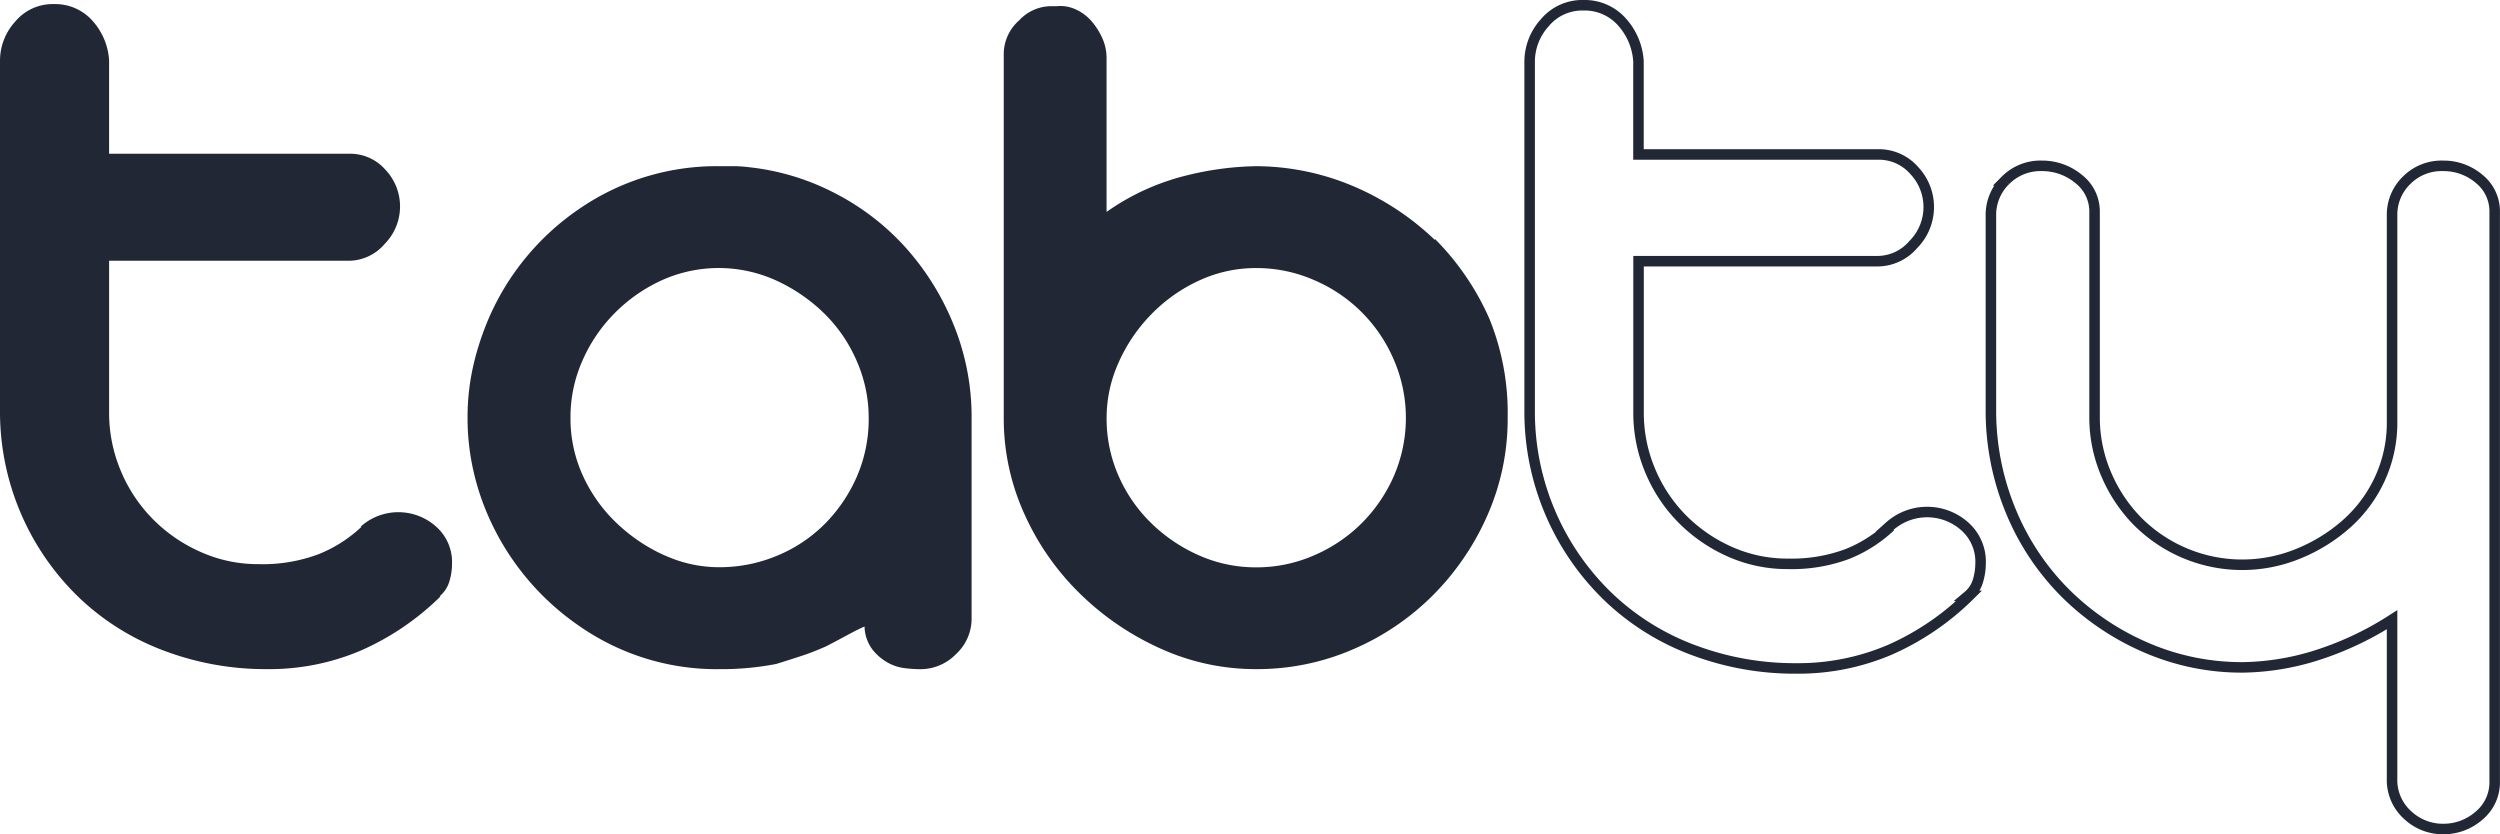 <?xml version="1.0" encoding="UTF-8"?>
<svg xmlns="http://www.w3.org/2000/svg" width="153.78" height="51.318" viewBox="0 0 153.78 51.318">
  <g id="logo_black" transform="translate(-290.987 -3117.848)">
    <path id="Path_1" data-name="Path 1" d="M.389.457A3.573,3.573,0,0,0-.537,2.822V24.489A15.86,15.86,0,0,0,4.416,35.963a15.317,15.317,0,0,0,5.177,3.195,17.7,17.7,0,0,0,6.3,1.12,14.369,14.369,0,0,0,5.784-1.151A16.347,16.347,0,0,0,26.564,35.8H26.5a1.9,1.9,0,0,0,.607-.926,3.7,3.7,0,0,0,.16-1.054,2.908,2.908,0,0,0-.9-2.237,3.478,3.478,0,0,0-4.728-.064h.064a8.385,8.385,0,0,1-2.653,1.692,9.782,9.782,0,0,1-3.674.609,8.639,8.639,0,0,1-3.612-.768,9.542,9.542,0,0,1-2.94-2.044,9.326,9.326,0,0,1-1.949-2.972,9.158,9.158,0,0,1-.7-3.549V15.158H20.939a2.918,2.918,0,0,0,2.174-1.023,3.284,3.284,0,0,0,.064-4.57,2.889,2.889,0,0,0-2.237-.99H6.174V2.822A4.01,4.01,0,0,0,5.12.36,3.063,3.063,0,0,0,2.786-.63,3,3,0,0,0,.389.457M44.652,9.341h-.9A14.9,14.9,0,0,0,35.191,11.9a15.678,15.678,0,0,0-5.626,6.711,17.165,17.165,0,0,0-.99,3.005,14.257,14.257,0,0,0-.352,3.195,14.68,14.68,0,0,0,.352,3.229,15.223,15.223,0,0,0,.99,2.972,15.969,15.969,0,0,0,5.626,6.678,14.766,14.766,0,0,0,8.565,2.589,17.683,17.683,0,0,0,3.452-.319q.831-.256,1.6-.511a15.04,15.04,0,0,0,1.47-.576q.383-.191,1.214-.64t1.151-.574a2.44,2.44,0,0,0,.48,1.406,3.214,3.214,0,0,0,.926.8,2.819,2.819,0,0,0,1.056.352,8.394,8.394,0,0,0,.99.064,3.043,3.043,0,0,0,2.172-.926,2.962,2.962,0,0,0,.961-2.206V24.808a15.017,15.017,0,0,0-1.056-5.591,16.2,16.2,0,0,0-2.876-4.73,15.2,15.2,0,0,0-4.347-3.419,14.917,14.917,0,0,0-5.4-1.663,7.627,7.627,0,0,0-.9-.064M40.337,33.278A10.486,10.486,0,0,1,37.4,31.3a9.4,9.4,0,0,1-2.077-2.909,8.448,8.448,0,0,1-.768-3.58,8.57,8.57,0,0,1,.737-3.514A9.578,9.578,0,0,1,37.3,18.353,9.78,9.78,0,0,1,40.21,16.34a8.526,8.526,0,0,1,7,.033,10.422,10.422,0,0,1,2.94,2.013,9.156,9.156,0,0,1,2.013,2.94,8.673,8.673,0,0,1,.735,3.483,8.9,8.9,0,0,1-.735,3.643,9.521,9.521,0,0,1-1.98,2.908,8.95,8.95,0,0,1-2.941,1.949,9.156,9.156,0,0,1-3.547.7,8.075,8.075,0,0,1-3.355-.735M64.209-.5A2.679,2.679,0,0,0,62.165.36a2.771,2.771,0,0,0-.959,2.013V24.808a14.194,14.194,0,0,0,1.278,5.945,15.982,15.982,0,0,0,3.452,4.922,17.067,17.067,0,0,0,4.953,3.355,14.13,14.13,0,0,0,5.848,1.247,14.82,14.82,0,0,0,5.945-1.214A15.668,15.668,0,0,0,87.6,35.738a16.157,16.157,0,0,0,3.357-4.922,14.67,14.67,0,0,0,1.246-6.008,15.377,15.377,0,0,0-1.12-6.072,16.17,16.17,0,0,0-3.355-4.92v.064a16.648,16.648,0,0,0-5.21-3.388,15.446,15.446,0,0,0-5.848-1.151,19.014,19.014,0,0,0-4.251.576,14.52,14.52,0,0,0-4.889,2.236V2.694a2.978,2.978,0,0,0-.255-1.214A4.262,4.262,0,0,0,66.607.424a2.812,2.812,0,0,0-.992-.735A2.22,2.22,0,0,0,64.464-.5Zm4.059,21.924a10.036,10.036,0,0,1,2.013-2.972,9.813,9.813,0,0,1,2.941-2.077,8.29,8.29,0,0,1,3.514-.768,8.824,8.824,0,0,1,3.549.735,9.283,9.283,0,0,1,4.922,4.922,9.005,9.005,0,0,1,0,7.126A9.5,9.5,0,0,1,83.225,31.3a9.393,9.393,0,0,1-2.94,1.982,8.824,8.824,0,0,1-3.549.735,8.584,8.584,0,0,1-3.514-.735A9.9,9.9,0,0,1,70.281,31.3a9.213,9.213,0,0,1-2.013-2.909,8.722,8.722,0,0,1-.735-3.58,8.271,8.271,0,0,1,.735-3.386" transform="translate(291.524 3118.73)" fill="#222735"></path>
    <path id="Path_2" data-name="Path 2" d="M.389.455A3.563,3.563,0,0,0-.536,2.814V24.422A15.806,15.806,0,0,0,4.406,35.863a15.281,15.281,0,0,0,5.165,3.186,17.69,17.69,0,0,0,6.281,1.116,14.365,14.365,0,0,0,5.77-1.147A16.319,16.319,0,0,0,26.5,35.7h-.064a1.906,1.906,0,0,0,.606-.925,3.738,3.738,0,0,0,.16-1.051A2.9,2.9,0,0,0,26.31,31.5a3.477,3.477,0,0,0-4.72-.064h.066a8.424,8.424,0,0,1-2.646,1.689,9.817,9.817,0,0,1-3.668.606,8.648,8.648,0,0,1-3.6-.764,9.559,9.559,0,0,1-2.934-2.041,9.313,9.313,0,0,1-1.944-2.964,9.129,9.129,0,0,1-.7-3.536V15.115H20.89a2.91,2.91,0,0,0,2.168-1.02,3.274,3.274,0,0,0,.064-4.558,2.883,2.883,0,0,0-2.232-.987H6.159V2.814A3.984,3.984,0,0,0,5.107.359,3.054,3.054,0,0,0,2.781-.628,3,3,0,0,0,.389.455Zm28.343,9.688a2.952,2.952,0,0,0-.894,2.167V24.167a16.145,16.145,0,0,0,1.246,6.374,15.423,15.423,0,0,0,3.378,5.036A16.052,16.052,0,0,0,37.4,38.89,14.8,14.8,0,0,0,43.335,40.1a15.709,15.709,0,0,0,4.3-.669,19.491,19.491,0,0,0,4.879-2.263v9.752a2.9,2.9,0,0,0,.956,2.263,3.154,3.154,0,0,0,2.168.859,3.309,3.309,0,0,0,2.231-.826,2.664,2.664,0,0,0,.957-2.1V12.119a2.567,2.567,0,0,0-.957-2.07,3.378,3.378,0,0,0-2.231-.8,3.027,3.027,0,0,0-2.232.892,2.944,2.944,0,0,0-.892,2.167V24.995a8.2,8.2,0,0,1-.766,3.538,8.391,8.391,0,0,1-2.074,2.772,10.3,10.3,0,0,1-2.964,1.817,9.09,9.09,0,0,1-9.885-2.039,9.318,9.318,0,0,1-1.911-2.9,8.866,8.866,0,0,1-.7-3.505V12.119a2.535,2.535,0,0,0-.988-2.07,3.508,3.508,0,0,0-2.263-.8A3.027,3.027,0,0,0,28.732,10.143Z" transform="translate(385.614 3118.8)" fill="none" stroke="#222735" stroke-miterlimit="5.246" stroke-width="0.647"></path>
  </g>
</svg>
